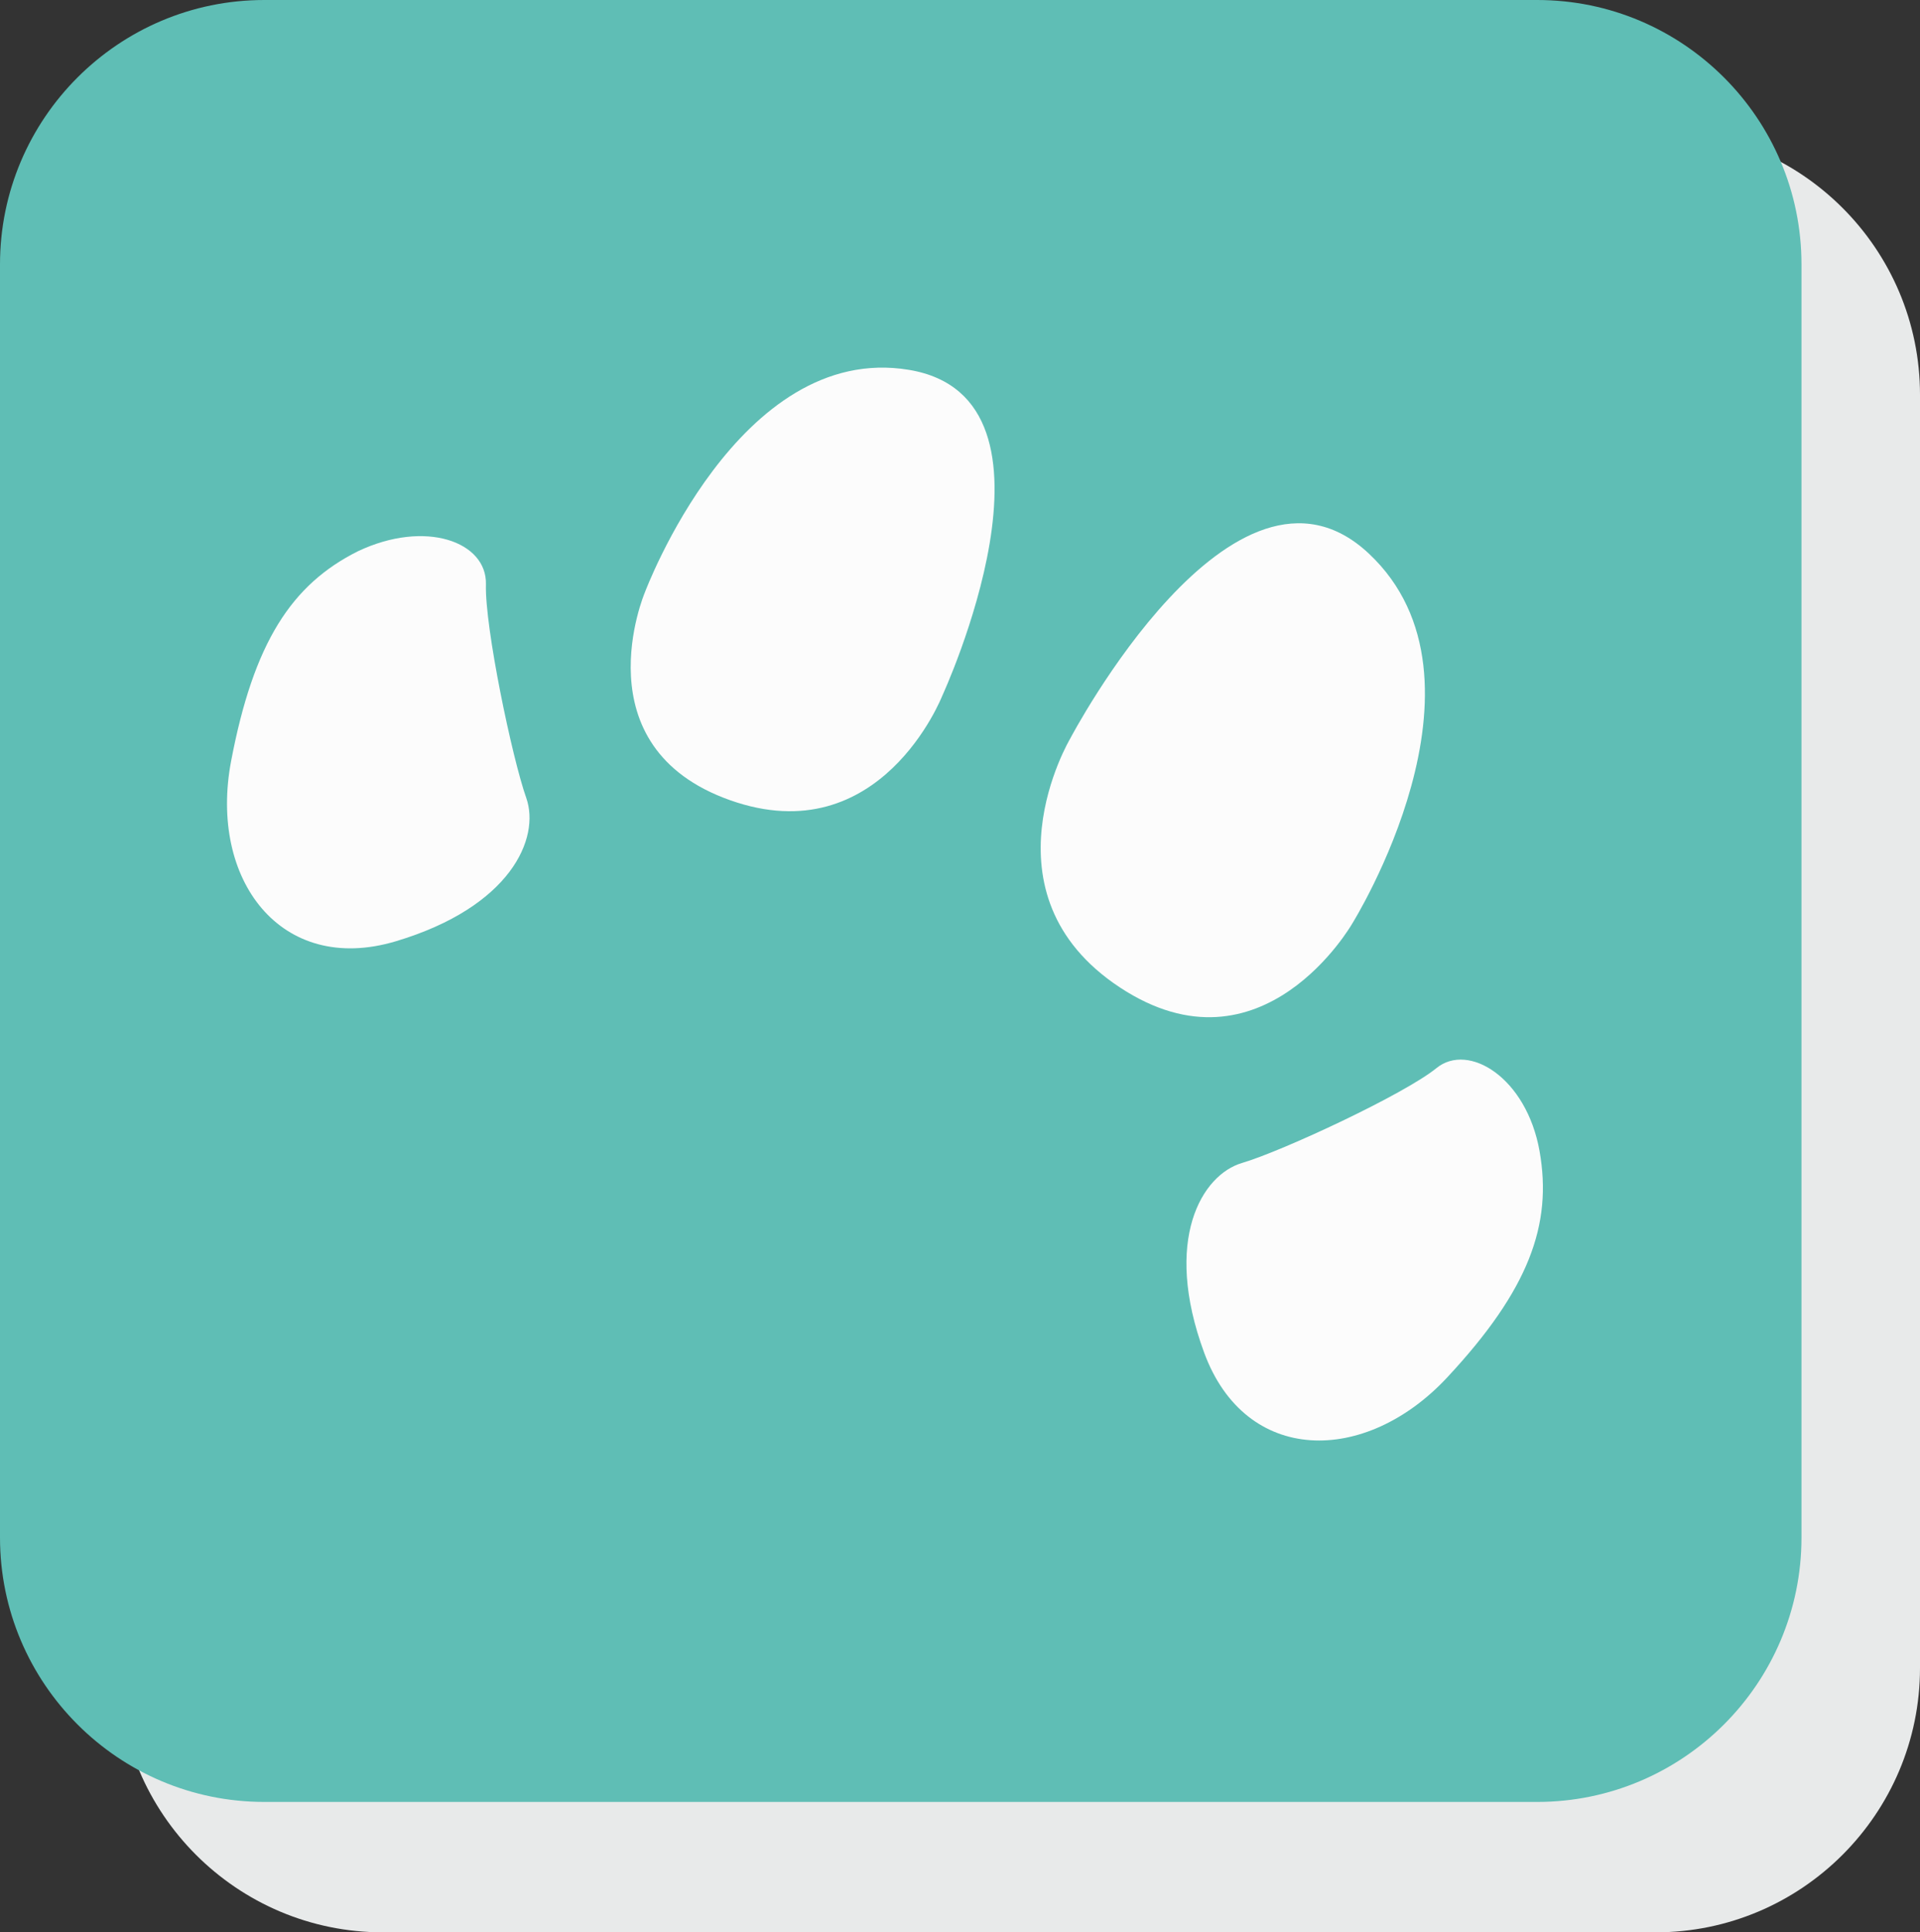 <?xml version="1.0" encoding="utf-8"?>
<!-- Generator: Adobe Illustrator 26.3.1, SVG Export Plug-In . SVG Version: 6.00 Build 0)  -->
<svg version="1.1" id="Calque_1" xmlns="http://www.w3.org/2000/svg" xmlns:xlink="http://www.w3.org/1999/xlink" x="0px" y="0px"
	 viewBox="0 0 162 163" style="enable-background:new 0 0 162 163;" xml:space="preserve">
<rect x="0" y="0" width="162" height="163" fill="#333333" stroke="none"/>
<style type="text/css">
	.st0{fill:#E8EAEA;}
	.st1{fill:#5FBEB5;}
	.st2{fill:#FCFCFC;}
</style>
<g id="b9318466-ea8e-4335-9709-332c51b39bf5">
	<g id="a3a7661c-d1f7-4f5a-a995-e2468ddfad4f">
		<g>
			<path class="st0" d="M32.3,11h107.4C152,11,162,21,162,33.3v107.4c0,12.3-10,22.3-22.3,22.3H32.3C20,163,10,153,10,140.7V33.3
				C10,21,20,11,32.3,11z"/>
			<path class="st1" d="M22.3,0h107.4C142,0,152,10,152,22.3v107.4c0,12.3-10,22.3-22.3,22.3H22.3C10,152,0,142,0,129.7V22.3
				C0,10,10,0,22.3,0z"/>
			<g>
				<g>
					<path class="st2" d="M54.4,50c0,0,7.9-21.2,22.3-18.8s2.8,27.5,2.8,27.5S74.3,72,61.6,67.5S54.4,50,54.4,50z"/>
					<path class="st2" d="M30.2,46.5c-5.6,2.8-8.8,7.7-10.7,17.7s4.2,18.1,13.9,15.2s12.2-8.7,11-12.1s-3.5-14.4-3.4-18
						S35.9,43.8,30.2,46.5z"/>
				</g>
				<g>
					<path class="st2" d="M114.1,77.9c0,0,12.8-20.5,1.4-31.2S90.3,62.3,90.3,62.3s-7.8,13.1,4.2,21S114.1,77.9,114.1,77.9z"/>
					<path class="st2" d="M129.9,97.1c1.1,6.2-0.9,11.7-7.8,19.1s-17,7.4-20.5-2.1s-0.2-15,3.2-16s13.7-5.8,16.4-8
						S128.8,90.9,129.9,97.1z"/>
				</g>
			</g>
		</g>
	</g>
</g>
</svg>
